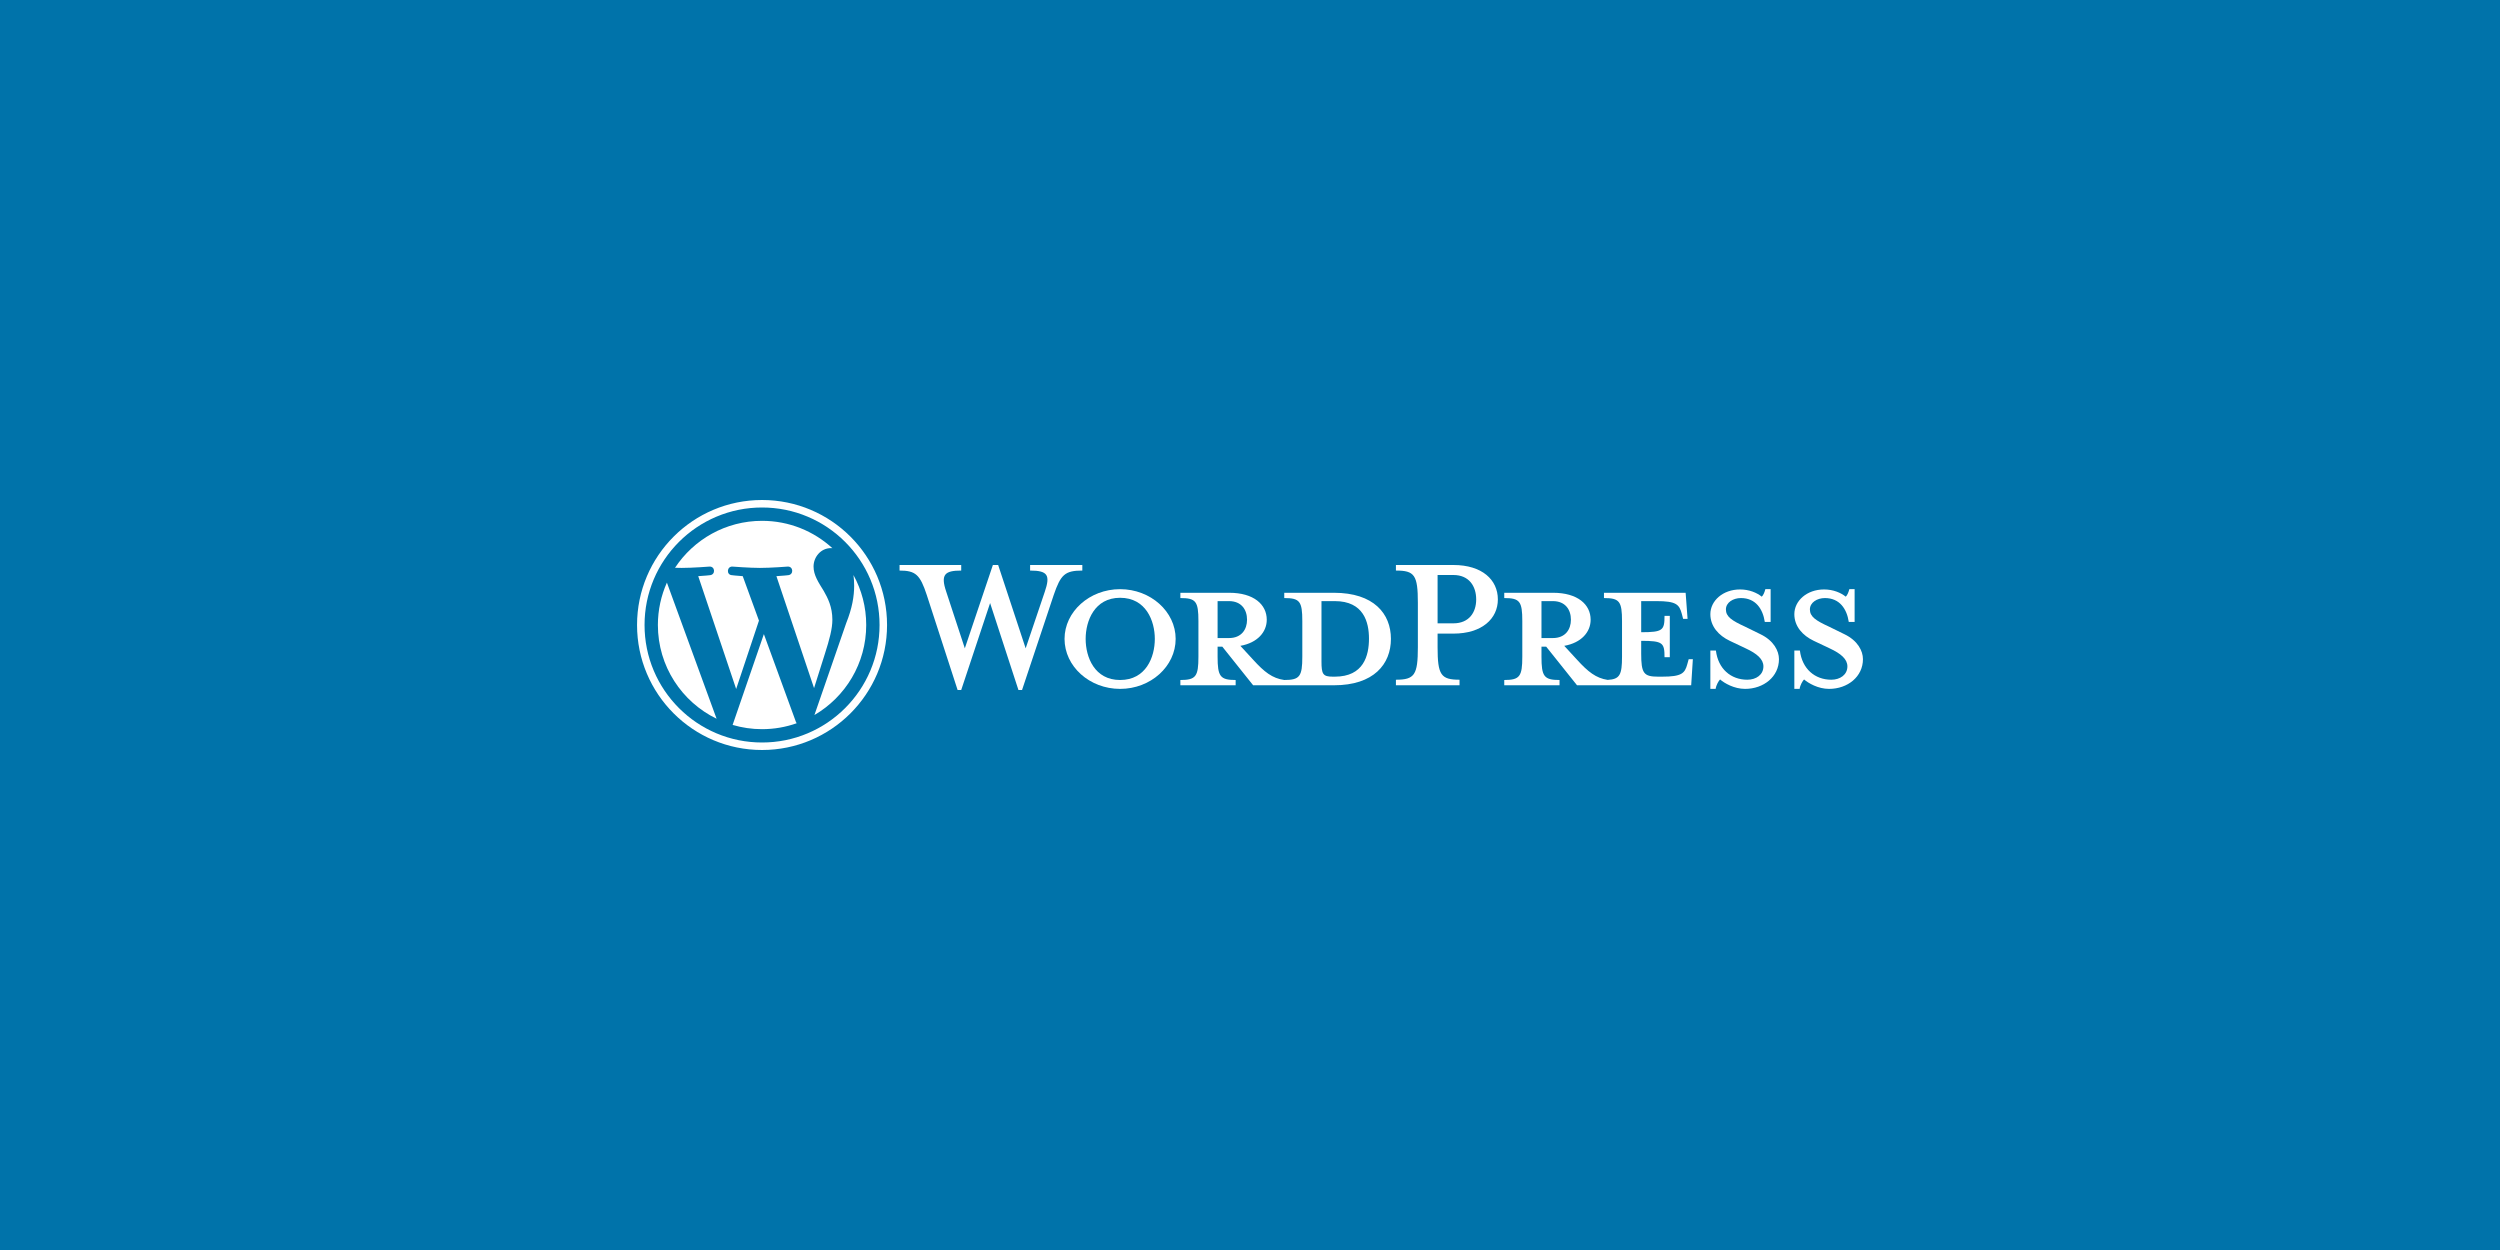 <?xml version="1.0" encoding="UTF-8" standalone="no"?>
<!DOCTYPE svg PUBLIC "-//W3C//DTD SVG 1.1//EN" "http://www.w3.org/Graphics/SVG/1.1/DTD/svg11.dtd">
<svg width="100%" height="100%" viewBox="0 0 800 400" version="1.1" xmlns="http://www.w3.org/2000/svg" xmlns:xlink="http://www.w3.org/1999/xlink" xml:space="preserve" xmlns:serif="http://www.serif.com/" style="fill-rule:evenodd;clip-rule:evenodd;stroke-linejoin:round;stroke-miterlimit:2;">
    <rect id="wordpress-banner" x="0" y="0" width="800" height="400" style="fill:rgb(0,115,170);"/>
    <g id="wordpress-banner1" serif:id="wordpress-banner">
        <g transform="matrix(0.236,0,0,0.236,163.856,120)">
            <g transform="matrix(1,0,0,1,1115.61,306.969)">
                <path d="M0,102.071L-2.637,102.071C-16.196,102.071 -18.078,98.681 -18.078,81.355L-18.078,-0.375L0,-0.375C39.168,-0.375 46.326,28.246 46.326,50.47C46.326,73.446 39.168,102.071 0,102.071M-158.94,49.714L-158.94,-0.375L-143.499,-0.375C-126.551,-0.375 -119.016,11.298 -119.016,24.857C-119.016,38.041 -126.551,49.714 -143.499,49.714L-158.94,49.714ZM-1.13,-11.673L-68.549,-11.673L-68.549,-4.521C-47.459,-4.521 -44.07,-0.001 -44.07,26.743L-44.07,74.954C-44.07,101.693 -47.459,106.59 -68.549,106.59C-84.741,104.331 -95.666,95.666 -110.733,79.095L-128.055,60.265C-104.706,56.119 -92.277,41.431 -92.277,24.857C-92.277,4.145 -109.977,-11.673 -143.122,-11.673L-209.411,-11.673L-209.411,-4.521C-188.321,-4.521 -184.932,-0.001 -184.932,26.743L-184.932,74.954C-184.932,101.693 -188.321,106.59 -209.411,106.59L-209.411,113.744L-134.461,113.744L-134.461,106.59C-155.55,106.59 -158.94,101.693 -158.94,74.954L-158.94,61.395L-152.539,61.395L-110.733,113.744L-1.13,113.744C52.731,113.744 76.081,85.123 76.081,50.844C76.081,16.573 52.731,-11.673 -1.13,-11.673" style="fill:white;fill-rule:nonzero;"/>
            </g>
            <g transform="matrix(1,0,0,1,696.418,314.121)">
                <path d="M0,56.503L25.988,-20.338C33.523,-42.557 30.133,-48.959 6.028,-48.959L6.028,-56.494L76.837,-56.494L76.837,-48.959C53.109,-48.959 47.46,-43.309 38.043,-15.814L-4.898,112.997L-9.791,112.997L-48.211,-4.893L-87.379,112.997L-92.277,112.997L-134.082,-15.814C-143.122,-43.309 -149.149,-48.959 -170.995,-48.959L-170.995,-56.494L-87.379,-56.494L-87.379,-48.959C-109.603,-48.959 -115.63,-43.687 -107.717,-20.338L-82.486,56.503L-44.444,-56.494L-37.286,-56.494L0,56.503Z" style="fill:white;fill-rule:nonzero;"/>
            </g>
            <g transform="matrix(1,0,0,1,824.469,413.93)">
                <path d="M0,-111.855C-34.648,-111.855 -46.703,-80.596 -46.703,-56.117C-46.703,-31.255 -34.648,-0.37 0,-0.37C35.031,-0.37 47.082,-31.255 47.082,-56.117C47.082,-80.596 35.031,-111.855 0,-111.855M0,11.681C-41.427,11.681 -75.328,-18.826 -75.328,-56.117C-75.328,-93.025 -41.427,-123.536 0,-123.536C41.432,-123.536 75.329,-93.025 75.329,-56.117C75.329,-18.826 41.432,11.681 0,11.681" style="fill:white;fill-rule:nonzero;"/>
            </g>
            <g transform="matrix(1,0,0,1,1276.43,407.154)">
                <path d="M0,-135.968L-21.468,-135.968L-21.468,-70.43L0,-70.43C21.094,-70.43 30.885,-85.119 30.885,-102.819C30.885,-120.897 21.094,-135.968 0,-135.968M8.287,6.028L8.287,13.559L-77.962,13.559L-77.962,6.028C-52.726,6.028 -48.207,-0.373 -48.207,-38.042L-48.207,-98.3C-48.207,-135.968 -52.726,-141.991 -77.962,-141.991L-77.962,-149.527L0,-149.527C38.794,-149.527 60.266,-129.562 60.266,-102.819C60.266,-76.831 38.794,-56.493 0,-56.493L-21.468,-56.493L-21.468,-38.042C-21.468,-0.373 -16.948,6.028 8.287,6.028" style="fill:white;fill-rule:nonzero;"/>
            </g>
            <g transform="matrix(1,0,0,1,1395.83,359.327)">
                <path d="M0,-2.643L0,-52.732L15.44,-52.732C32.388,-52.732 39.924,-41.059 39.924,-27.5C39.924,-14.316 32.388,-2.643 15.44,-2.643L0,-2.643ZM199.611,25.987L197.729,32.766C194.34,45.195 190.194,49.714 163.455,49.714L158.18,49.714C138.598,49.714 135.208,45.195 135.208,18.451L135.208,1.129C164.585,1.129 166.845,3.762 166.845,23.349L174.002,23.349L174.002,-32.772L166.845,-32.772C166.845,-13.186 164.585,-10.552 135.208,-10.552L135.208,-52.732L155.919,-52.732C182.663,-52.732 186.805,-48.212 190.194,-35.784L192.08,-28.631L198.103,-28.631L195.47,-64.03L84.737,-64.03L84.737,-56.877C105.827,-56.877 109.216,-52.358 109.216,-25.614L109.216,22.597C109.216,47.059 106.335,53.221 89.708,54.099C73.903,51.687 63.052,43.065 48.207,26.738L30.88,7.908C54.234,3.762 66.663,-10.926 66.663,-27.5C66.663,-48.212 48.963,-64.03 15.818,-64.03L-50.471,-64.03L-50.471,-56.877C-29.382,-56.877 -25.992,-52.358 -25.992,-25.614L-25.992,22.597C-25.992,49.336 -29.382,54.233 -50.471,54.233L-50.471,61.387L24.479,61.387L24.479,54.233C3.39,54.233 0,49.336 0,22.597L0,9.038L6.401,9.038L48.207,61.387L203.001,61.387L205.261,25.987L199.611,25.987Z" style="fill:white;fill-rule:nonzero;"/>
            </g>
            <g transform="matrix(1,0,0,1,1671.9,290.394)">
                <path d="M0,135.217C-15.066,135.217 -28.251,127.308 -33.901,122.41C-35.783,124.296 -39.172,129.946 -39.924,135.217L-47.081,135.217L-47.081,83.242L-39.55,83.242C-36.534,108.1 -19.212,122.788 3.012,122.788C15.062,122.788 24.858,116.009 24.858,104.71C24.858,94.919 16.192,87.383 0.752,80.23L-20.716,70.061C-35.783,62.9 -47.081,50.471 -47.081,33.901C-47.081,15.823 -30.133,0.382 -6.779,0.382C5.65,0.382 16.192,4.902 22.598,10.173C24.479,8.665 26.361,4.519 27.496,0L34.649,0L34.649,44.448L26.739,44.448C24.102,26.744 14.311,12.055 -5.649,12.055C-16.196,12.055 -25.992,18.083 -25.992,27.5C-25.992,37.291 -18.082,42.562 0,50.849L20.712,61.018C38.794,69.679 45.947,83.62 45.947,94.919C45.947,118.647 25.232,135.217 0,135.217" style="fill:white;fill-rule:nonzero;"/>
            </g>
            <g transform="matrix(1,0,0,1,1785.78,290.394)">
                <path d="M0,135.217C-15.066,135.217 -28.251,127.308 -33.901,122.41C-35.782,124.296 -39.172,129.946 -39.924,135.217L-47.082,135.217L-47.082,83.242L-39.55,83.242C-36.534,108.1 -19.212,122.788 3.012,122.788C15.062,122.788 24.858,116.009 24.858,104.71C24.858,94.919 16.192,87.383 0.752,80.23L-20.716,70.061C-35.782,62.9 -47.082,50.471 -47.082,33.901C-47.082,15.823 -30.133,0.382 -6.779,0.382C5.65,0.382 16.192,4.902 22.598,10.173C24.479,8.665 26.361,4.519 27.491,0L34.649,0L34.649,44.448L26.739,44.448C24.101,26.744 14.31,12.055 -5.649,12.055C-16.196,12.055 -25.992,18.083 -25.992,27.5C-25.992,37.291 -18.083,42.562 0,50.849L20.712,61.018C38.794,69.679 45.947,83.62 45.947,94.919C45.947,118.647 25.231,135.217 0,135.217" style="fill:white;fill-rule:nonzero;"/>
            </g>
            <g transform="matrix(1,0,0,1,338.983,508.474)">
                <path d="M0,-338.983C-93.608,-338.983 -169.492,-263.099 -169.492,-169.491C-169.492,-75.884 -93.608,0 0,0C93.608,0 169.492,-75.884 169.492,-169.491C169.492,-263.099 93.608,-338.983 0,-338.983M0,-328.814C21.513,-328.814 42.377,-324.602 62.012,-316.297C71.451,-312.305 80.555,-307.364 89.071,-301.61C97.51,-295.909 105.446,-289.361 112.658,-282.149C119.87,-274.937 126.417,-267.001 132.118,-258.563C137.872,-250.046 142.814,-240.942 146.806,-231.504C155.111,-211.868 159.322,-191.004 159.322,-169.491C159.322,-147.979 155.111,-127.115 146.806,-107.479C142.814,-98.041 137.872,-88.937 132.118,-80.42C126.417,-71.982 119.87,-64.046 112.658,-56.834C105.446,-49.622 97.51,-43.074 89.071,-37.373C80.555,-31.619 71.451,-26.678 62.012,-22.686C42.377,-14.381 21.513,-10.169 0,-10.169C-21.513,-10.169 -42.377,-14.381 -62.012,-22.686C-71.45,-26.678 -80.555,-31.619 -89.071,-37.373C-97.51,-43.074 -105.446,-49.622 -112.658,-56.834C-119.87,-64.046 -126.417,-71.982 -132.118,-80.42C-137.872,-88.937 -142.814,-98.041 -146.806,-107.479C-155.111,-127.115 -159.322,-147.979 -159.322,-169.491C-159.322,-191.004 -155.111,-211.868 -146.806,-231.504C-142.814,-240.942 -137.872,-250.046 -132.118,-258.563C-126.417,-267.001 -119.87,-274.937 -112.658,-282.149C-105.446,-289.361 -97.51,-295.909 -89.071,-301.61C-80.555,-307.364 -71.45,-312.305 -62.012,-316.297C-42.377,-324.602 -21.513,-328.814 0,-328.814" style="fill:white;fill-rule:nonzero;"/>
            </g>
            <g transform="matrix(1,0,0,1,462.928,406.746)">
                <path d="M0,-135.526C0.606,-131.028 0.95,-126.202 0.95,-121.003C0.95,-106.676 -1.735,-90.564 -9.794,-70.415L-52.933,54.312C-10.941,29.831 17.298,-15.661 17.298,-67.768C17.298,-92.325 11.022,-115.41 0,-135.526M-121.464,-55.414L-163.848,67.725C-151.19,71.449 -137.809,73.48 -123.945,73.48C-107.497,73.48 -91.719,70.641 -77.039,65.472C-77.417,64.868 -77.765,64.226 -78.053,63.526L-121.464,-55.414ZM-28.595,-74.891C-28.595,-92.353 -34.867,-104.438 -40.238,-113.843C-47.399,-125.483 -54.113,-135.331 -54.113,-146.97C-54.113,-159.952 -44.268,-172.037 -30.394,-172.037C-29.767,-172.037 -29.174,-171.962 -28.565,-171.923C-53.694,-194.948 -87.175,-209.006 -123.945,-209.006C-173.292,-209.006 -216.702,-183.686 -241.958,-145.346C-238.641,-145.241 -235.517,-145.175 -232.868,-145.175C-218.097,-145.175 -195.223,-146.97 -195.223,-146.97C-187.613,-147.416 -186.713,-136.23 -194.32,-135.331C-194.32,-135.331 -201.974,-134.434 -210.484,-133.989L-159.052,19.003L-128.138,-73.697L-150.142,-133.989C-157.752,-134.434 -164.956,-135.331 -164.956,-135.331C-172.57,-135.78 -171.678,-147.416 -164.06,-146.97C-164.06,-146.97 -140.74,-145.175 -126.862,-145.175C-112.092,-145.175 -89.213,-146.97 -89.213,-146.97C-81.6,-147.416 -80.704,-136.23 -88.314,-135.331C-88.314,-135.331 -95.975,-134.434 -104.478,-133.989L-53.434,17.838L-38.863,-28.332C-32.39,-48.51 -28.595,-62.806 -28.595,-74.891M-265.188,-67.768C-265.188,-11.864 -232.702,36.453 -185.581,59.345L-252.958,-125.249C-260.795,-107.684 -265.188,-88.245 -265.188,-67.768" style="fill:white;fill-rule:nonzero;"/>
            </g>
        </g>
    </g>
</svg>

